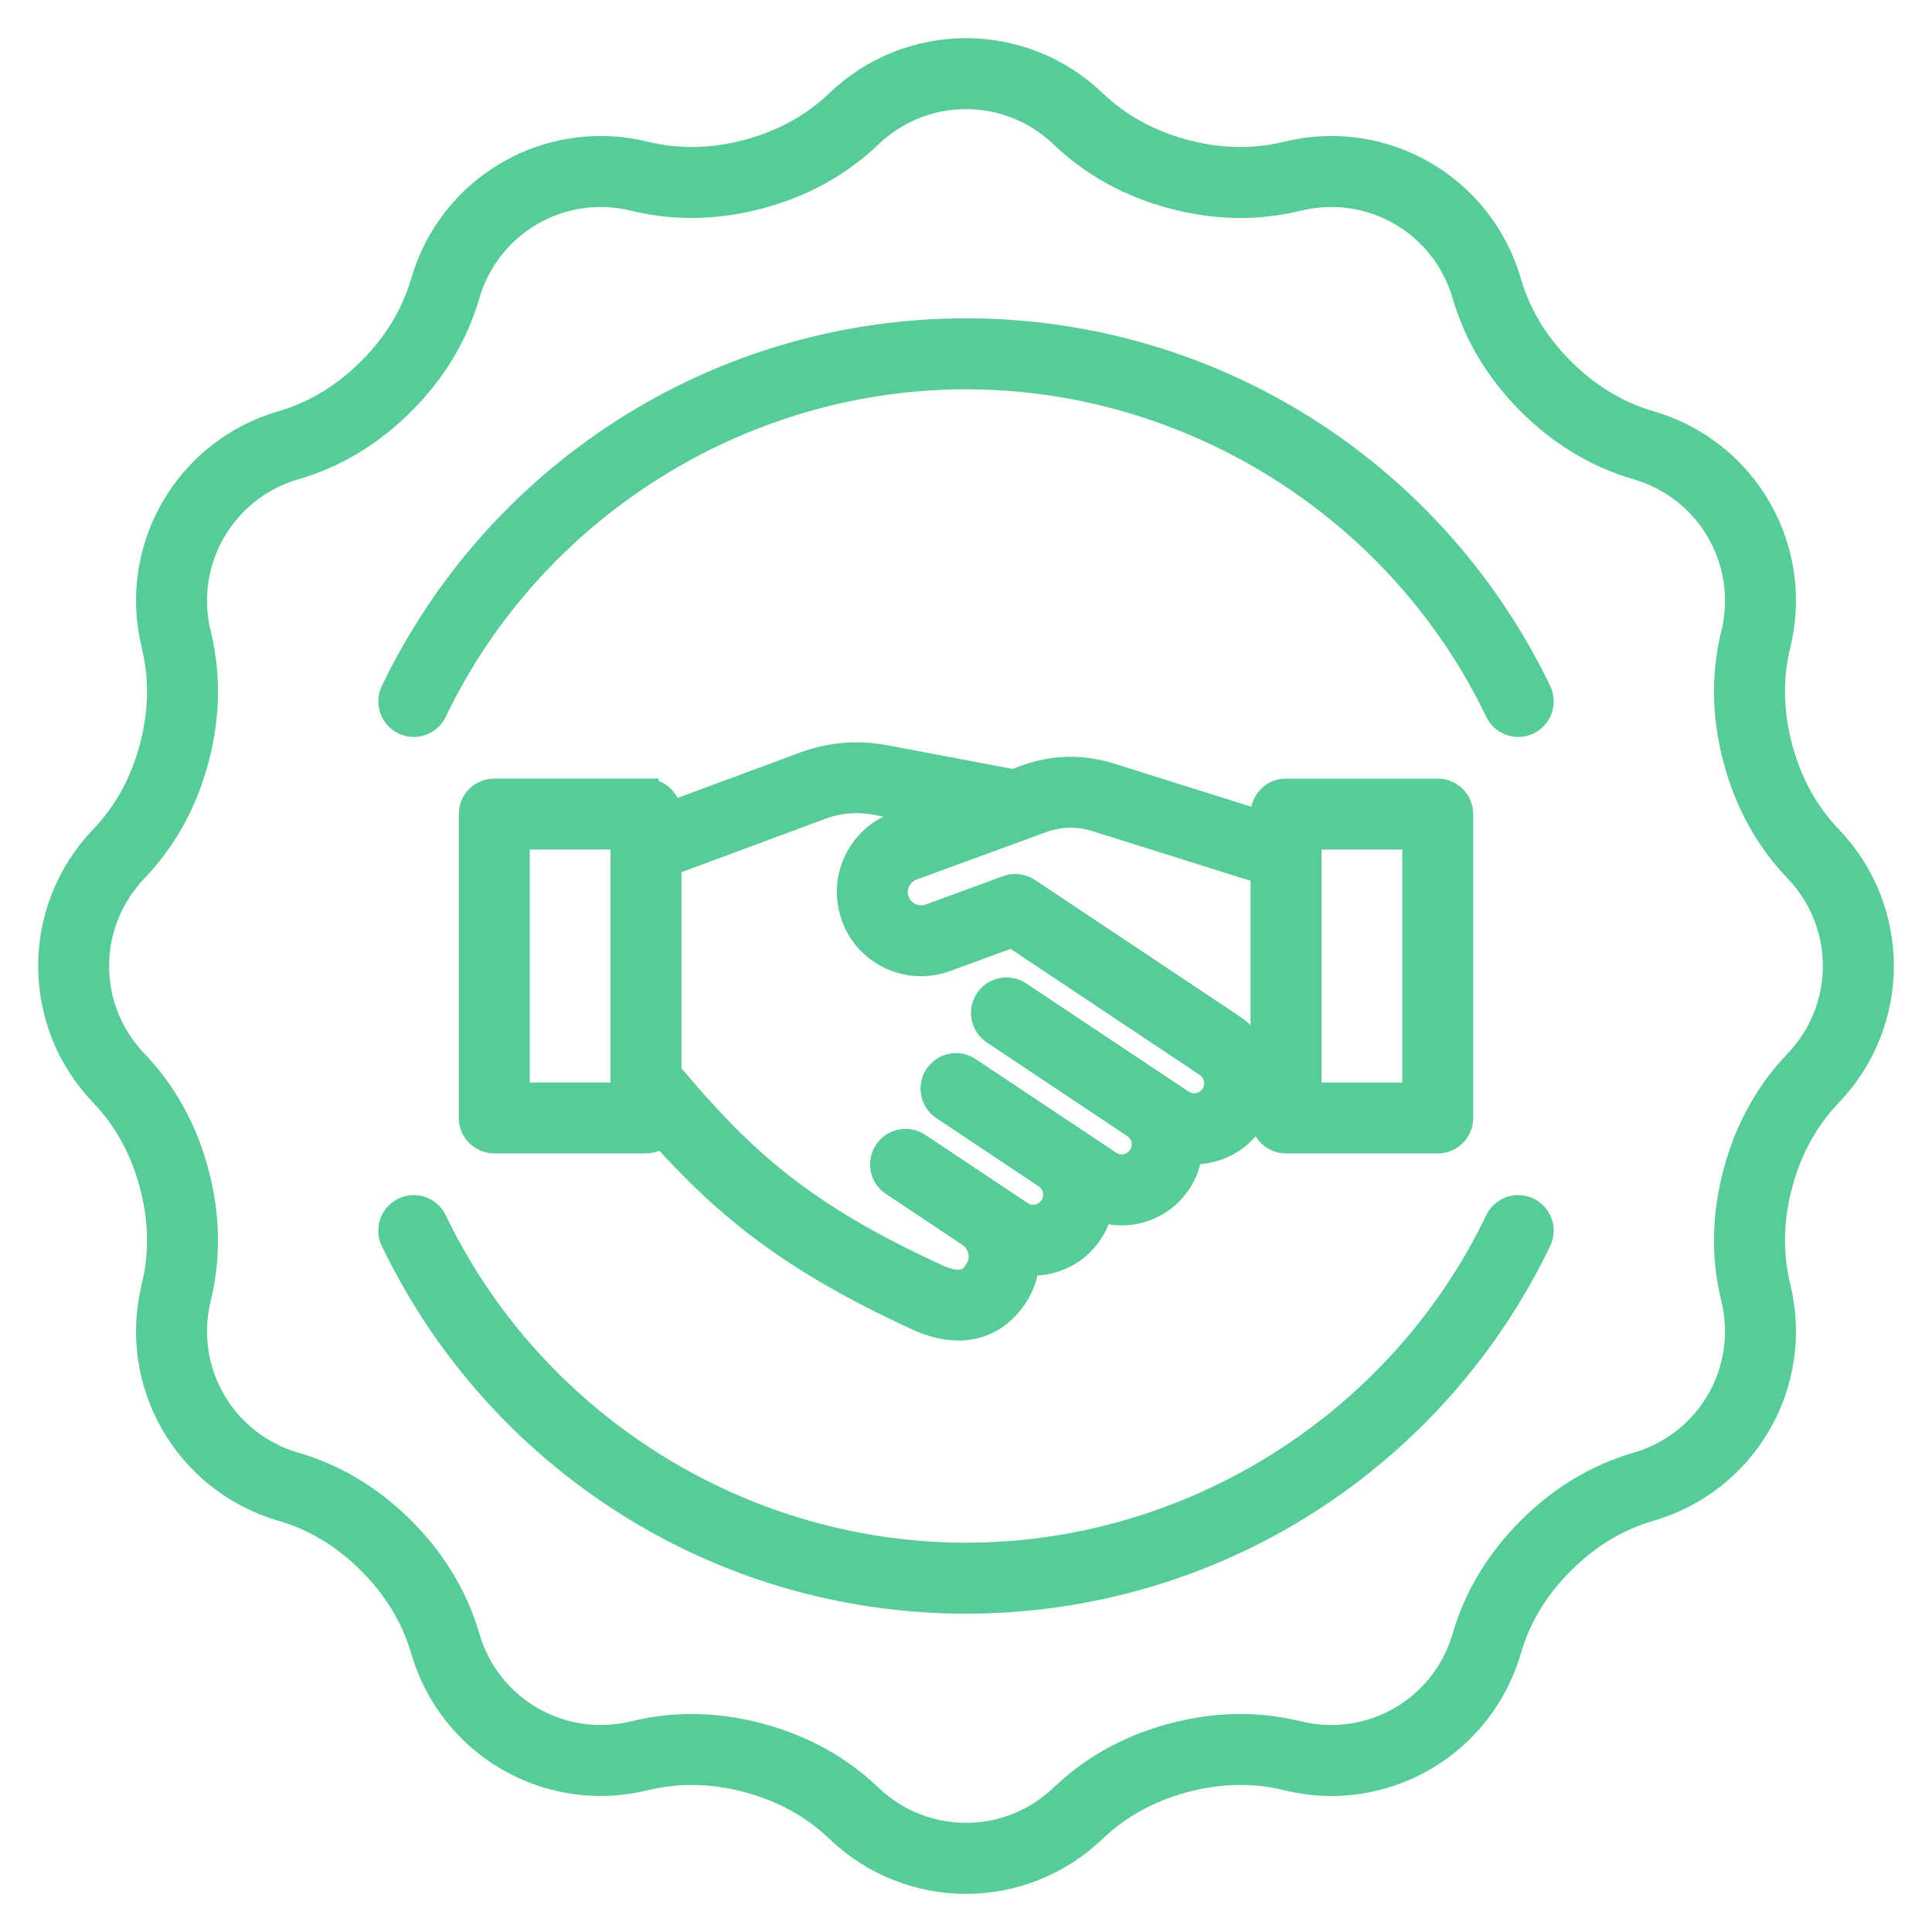 <svg xmlns="http://www.w3.org/2000/svg" width="38" height="38" viewBox="0 0 38 38" fill="none">
<path fill-rule="evenodd" clip-rule="evenodd" d="M34.098 25.526C34.45 26.957 33.616 28.402 32.2 28.813C31.413 29.042 30.702 29.47 30.086 30.086C29.47 30.702 29.042 31.413 28.812 32.2C28.401 33.616 26.957 34.45 25.525 34.098C24.729 33.903 23.899 33.918 23.058 34.144C22.216 34.369 21.49 34.771 20.898 35.338C19.834 36.358 18.167 36.358 17.102 35.338C16.51 34.771 15.784 34.369 14.942 34.144C14.492 34.023 14.043 33.962 13.602 33.962C13.221 33.962 12.844 34.008 12.475 34.098C11.043 34.449 9.599 33.616 9.188 32.2C8.958 31.413 8.53 30.702 7.914 30.086C7.298 29.47 6.587 29.042 5.8 28.813C4.384 28.402 3.551 26.957 3.902 25.526C4.098 24.73 4.082 23.899 3.856 23.058C3.632 22.217 3.229 21.489 2.662 20.898C1.641 19.834 1.641 18.167 2.662 17.102C3.229 16.51 3.632 15.783 3.856 14.942C4.082 14.101 4.098 13.27 3.902 12.474C3.551 11.043 4.384 9.598 5.8 9.187C6.587 8.958 7.298 8.53 7.914 7.914C8.53 7.298 8.958 6.587 9.188 5.8C9.599 4.384 11.043 3.55 12.475 3.902C13.271 4.097 14.101 4.082 14.942 3.856C15.784 3.631 16.51 3.229 17.102 2.662C18.167 1.641 19.834 1.641 20.898 2.662C21.49 3.229 22.216 3.631 23.058 3.856C23.899 4.082 24.729 4.097 25.525 3.902C26.957 3.55 28.401 4.384 28.812 5.8C29.042 6.587 29.47 7.298 30.086 7.914C30.702 8.53 31.413 8.958 32.2 9.187C33.616 9.598 34.45 11.043 34.098 12.474C33.902 13.27 33.918 14.101 34.144 14.942C34.368 15.783 34.771 16.511 35.338 17.102C36.358 18.166 36.358 19.834 35.338 20.898C34.771 21.489 34.368 22.216 34.144 23.058C33.918 23.899 33.902 24.729 34.098 25.526ZM35.985 21.518C37.338 20.106 37.338 17.894 35.985 16.482C35.523 16.001 35.195 15.405 35.009 14.711C34.823 14.017 34.81 13.337 34.968 12.689C35.435 10.789 34.329 8.873 32.45 8.327C31.81 8.141 31.227 7.788 30.72 7.28C30.211 6.773 29.859 6.19 29.674 5.549C29.127 3.671 27.211 2.565 25.312 3.031C24.663 3.19 23.983 3.176 23.289 2.991C22.596 2.805 22 2.476 21.518 2.015C20.106 0.662 17.894 0.662 16.482 2.015C16 2.476 15.404 2.805 14.711 2.991C14.017 3.177 13.337 3.19 12.688 3.031C10.789 2.565 8.873 3.671 8.327 5.549C8.141 6.19 7.789 6.773 7.281 7.28C6.772 7.788 6.19 8.141 5.55 8.327C3.671 8.873 2.565 10.789 3.032 12.688C3.191 13.336 3.177 14.016 2.991 14.71C2.805 15.404 2.477 16 2.015 16.482C0.662 17.894 0.662 20.106 2.015 21.518C2.477 21.999 2.805 22.595 2.991 23.289C3.177 23.983 3.191 24.663 3.032 25.311C2.565 27.21 3.671 29.127 5.55 29.673C6.19 29.858 6.773 30.211 7.28 30.719C7.789 31.227 8.141 31.809 8.327 32.45C8.873 34.328 10.789 35.434 12.688 34.968C13.336 34.809 14.017 34.823 14.711 35.008C15.404 35.194 16 35.523 16.482 35.984C17.188 36.661 18.094 37 19 37C19.906 37 20.812 36.662 21.518 35.984C22 35.523 22.596 35.194 23.289 35.008C23.983 34.822 24.663 34.808 25.312 34.968C25.605 35.04 25.899 35.075 26.187 35.075C27.77 35.075 29.211 34.038 29.674 32.45C29.859 31.809 30.211 31.227 30.719 30.719C31.227 30.211 31.81 29.858 32.45 29.673C34.329 29.127 35.435 27.21 34.968 25.311C34.81 24.663 34.823 23.983 35.009 23.289C35.195 22.595 35.523 21.999 35.985 21.518V21.518ZM30.266 13.603C29.261 11.511 27.697 9.741 25.74 8.484C23.73 7.193 21.399 6.511 19 6.511C16.601 6.511 14.27 7.194 12.261 8.484C10.303 9.741 8.739 11.511 7.734 13.603C7.628 13.827 7.722 14.094 7.945 14.201C8.167 14.308 8.436 14.214 8.542 13.991C10.461 9.991 14.566 7.407 19 7.407C23.434 7.407 27.538 9.991 29.458 13.991C29.535 14.152 29.695 14.246 29.862 14.246C29.927 14.246 29.993 14.231 30.055 14.202C30.278 14.095 30.372 13.827 30.266 13.604V13.603ZM30.266 24.397C30.372 24.174 30.278 23.907 30.055 23.8C29.833 23.693 29.564 23.787 29.458 24.01C27.538 28.009 23.434 30.593 19 30.593C14.566 30.593 10.461 28.009 8.542 24.01C8.436 23.787 8.167 23.692 7.945 23.8C7.722 23.907 7.628 24.175 7.734 24.397C8.739 26.49 10.303 28.26 12.261 29.517C14.27 30.807 16.601 31.489 19 31.489C21.399 31.489 23.73 30.807 25.74 29.517C27.697 28.26 29.261 26.49 30.266 24.397ZM16.106 15.886L13.154 16.981V21.102C14.614 22.849 15.81 23.911 18.429 25.113C18.974 25.363 19.131 25.128 19.214 25.002C19.291 24.887 19.318 24.748 19.291 24.611C19.263 24.474 19.184 24.356 19.07 24.279L17.562 23.274C17.356 23.137 17.301 22.859 17.439 22.653C17.575 22.447 17.854 22.392 18.06 22.528L20.073 23.87C20.278 24.007 20.555 23.951 20.692 23.746C20.758 23.648 20.781 23.529 20.758 23.411C20.734 23.293 20.667 23.192 20.568 23.126L18.555 21.784C18.349 21.647 18.294 21.368 18.431 21.163C18.568 20.957 18.846 20.902 19.052 21.039L21.065 22.38H21.066L21.815 22.88C22.02 23.017 22.298 22.961 22.434 22.756C22.571 22.551 22.516 22.273 22.31 22.137L19.547 20.295C19.341 20.158 19.286 19.88 19.423 19.674C19.56 19.468 19.839 19.413 20.044 19.549L22.807 21.39C22.807 21.39 22.807 21.39 22.808 21.39L23.241 21.678C23.445 21.815 23.723 21.759 23.86 21.554C23.926 21.456 23.949 21.337 23.925 21.22C23.902 21.102 23.835 21.001 23.736 20.935L19.91 18.385L18.6 18.865C18.248 18.994 17.866 18.978 17.524 18.82C17.183 18.661 16.924 18.381 16.795 18.028C16.666 17.676 16.682 17.295 16.84 16.953C16.999 16.611 17.279 16.352 17.631 16.223L18.293 15.98L17.265 15.786C16.855 15.708 16.497 15.738 16.105 15.883L16.106 15.886ZM20.464 16.142L17.94 17.067C17.813 17.113 17.712 17.208 17.654 17.332C17.596 17.457 17.59 17.595 17.636 17.722C17.683 17.849 17.777 17.95 17.902 18.009C18.026 18.066 18.165 18.072 18.292 18.026L19.816 17.467C19.95 17.418 20.099 17.436 20.218 17.515L24.233 20.192C24.449 20.335 24.613 20.534 24.716 20.766H24.846V17.141L21.582 16.115C21.197 15.994 20.842 16.002 20.464 16.141V16.142ZM27.83 16.46H25.743V21.542H27.83V16.46ZM12.258 21.541V16.459H10.17V21.541H12.258ZM12.706 15.563H9.722C9.475 15.563 9.274 15.764 9.274 16.011V21.988C9.274 22.236 9.475 22.436 9.722 22.436H12.706C12.826 22.436 12.935 22.389 13.015 22.312C14.326 23.777 15.634 24.815 18.056 25.926C18.335 26.055 18.603 26.117 18.851 26.117C19.302 26.117 19.689 25.907 19.961 25.498C20.095 25.297 20.173 25.069 20.193 24.834C20.235 24.837 20.277 24.84 20.32 24.84C20.753 24.84 21.18 24.63 21.439 24.243C21.534 24.099 21.599 23.943 21.634 23.78C21.773 23.827 21.918 23.852 22.062 23.852C22.496 23.852 22.923 23.642 23.181 23.253C23.306 23.066 23.377 22.858 23.398 22.648C23.428 22.65 23.458 22.651 23.488 22.651C23.922 22.651 24.349 22.442 24.608 22.054C24.688 21.932 24.747 21.8 24.785 21.663H24.846V21.989C24.846 22.237 25.047 22.437 25.294 22.437H28.278C28.525 22.437 28.726 22.237 28.726 21.989V16.012C28.726 15.764 28.525 15.564 28.278 15.564H25.294C25.047 15.564 24.846 15.765 24.846 16.012V16.203L21.851 15.261C21.276 15.081 20.722 15.093 20.156 15.301L19.935 15.382L17.433 14.908C16.861 14.8 16.341 14.844 15.796 15.046L13.154 16.025V16.012C13.154 15.764 12.953 15.564 12.706 15.564V15.563Z" fill="#57CC99" stroke="#57CC99" stroke-width="0.5"/>
</svg>